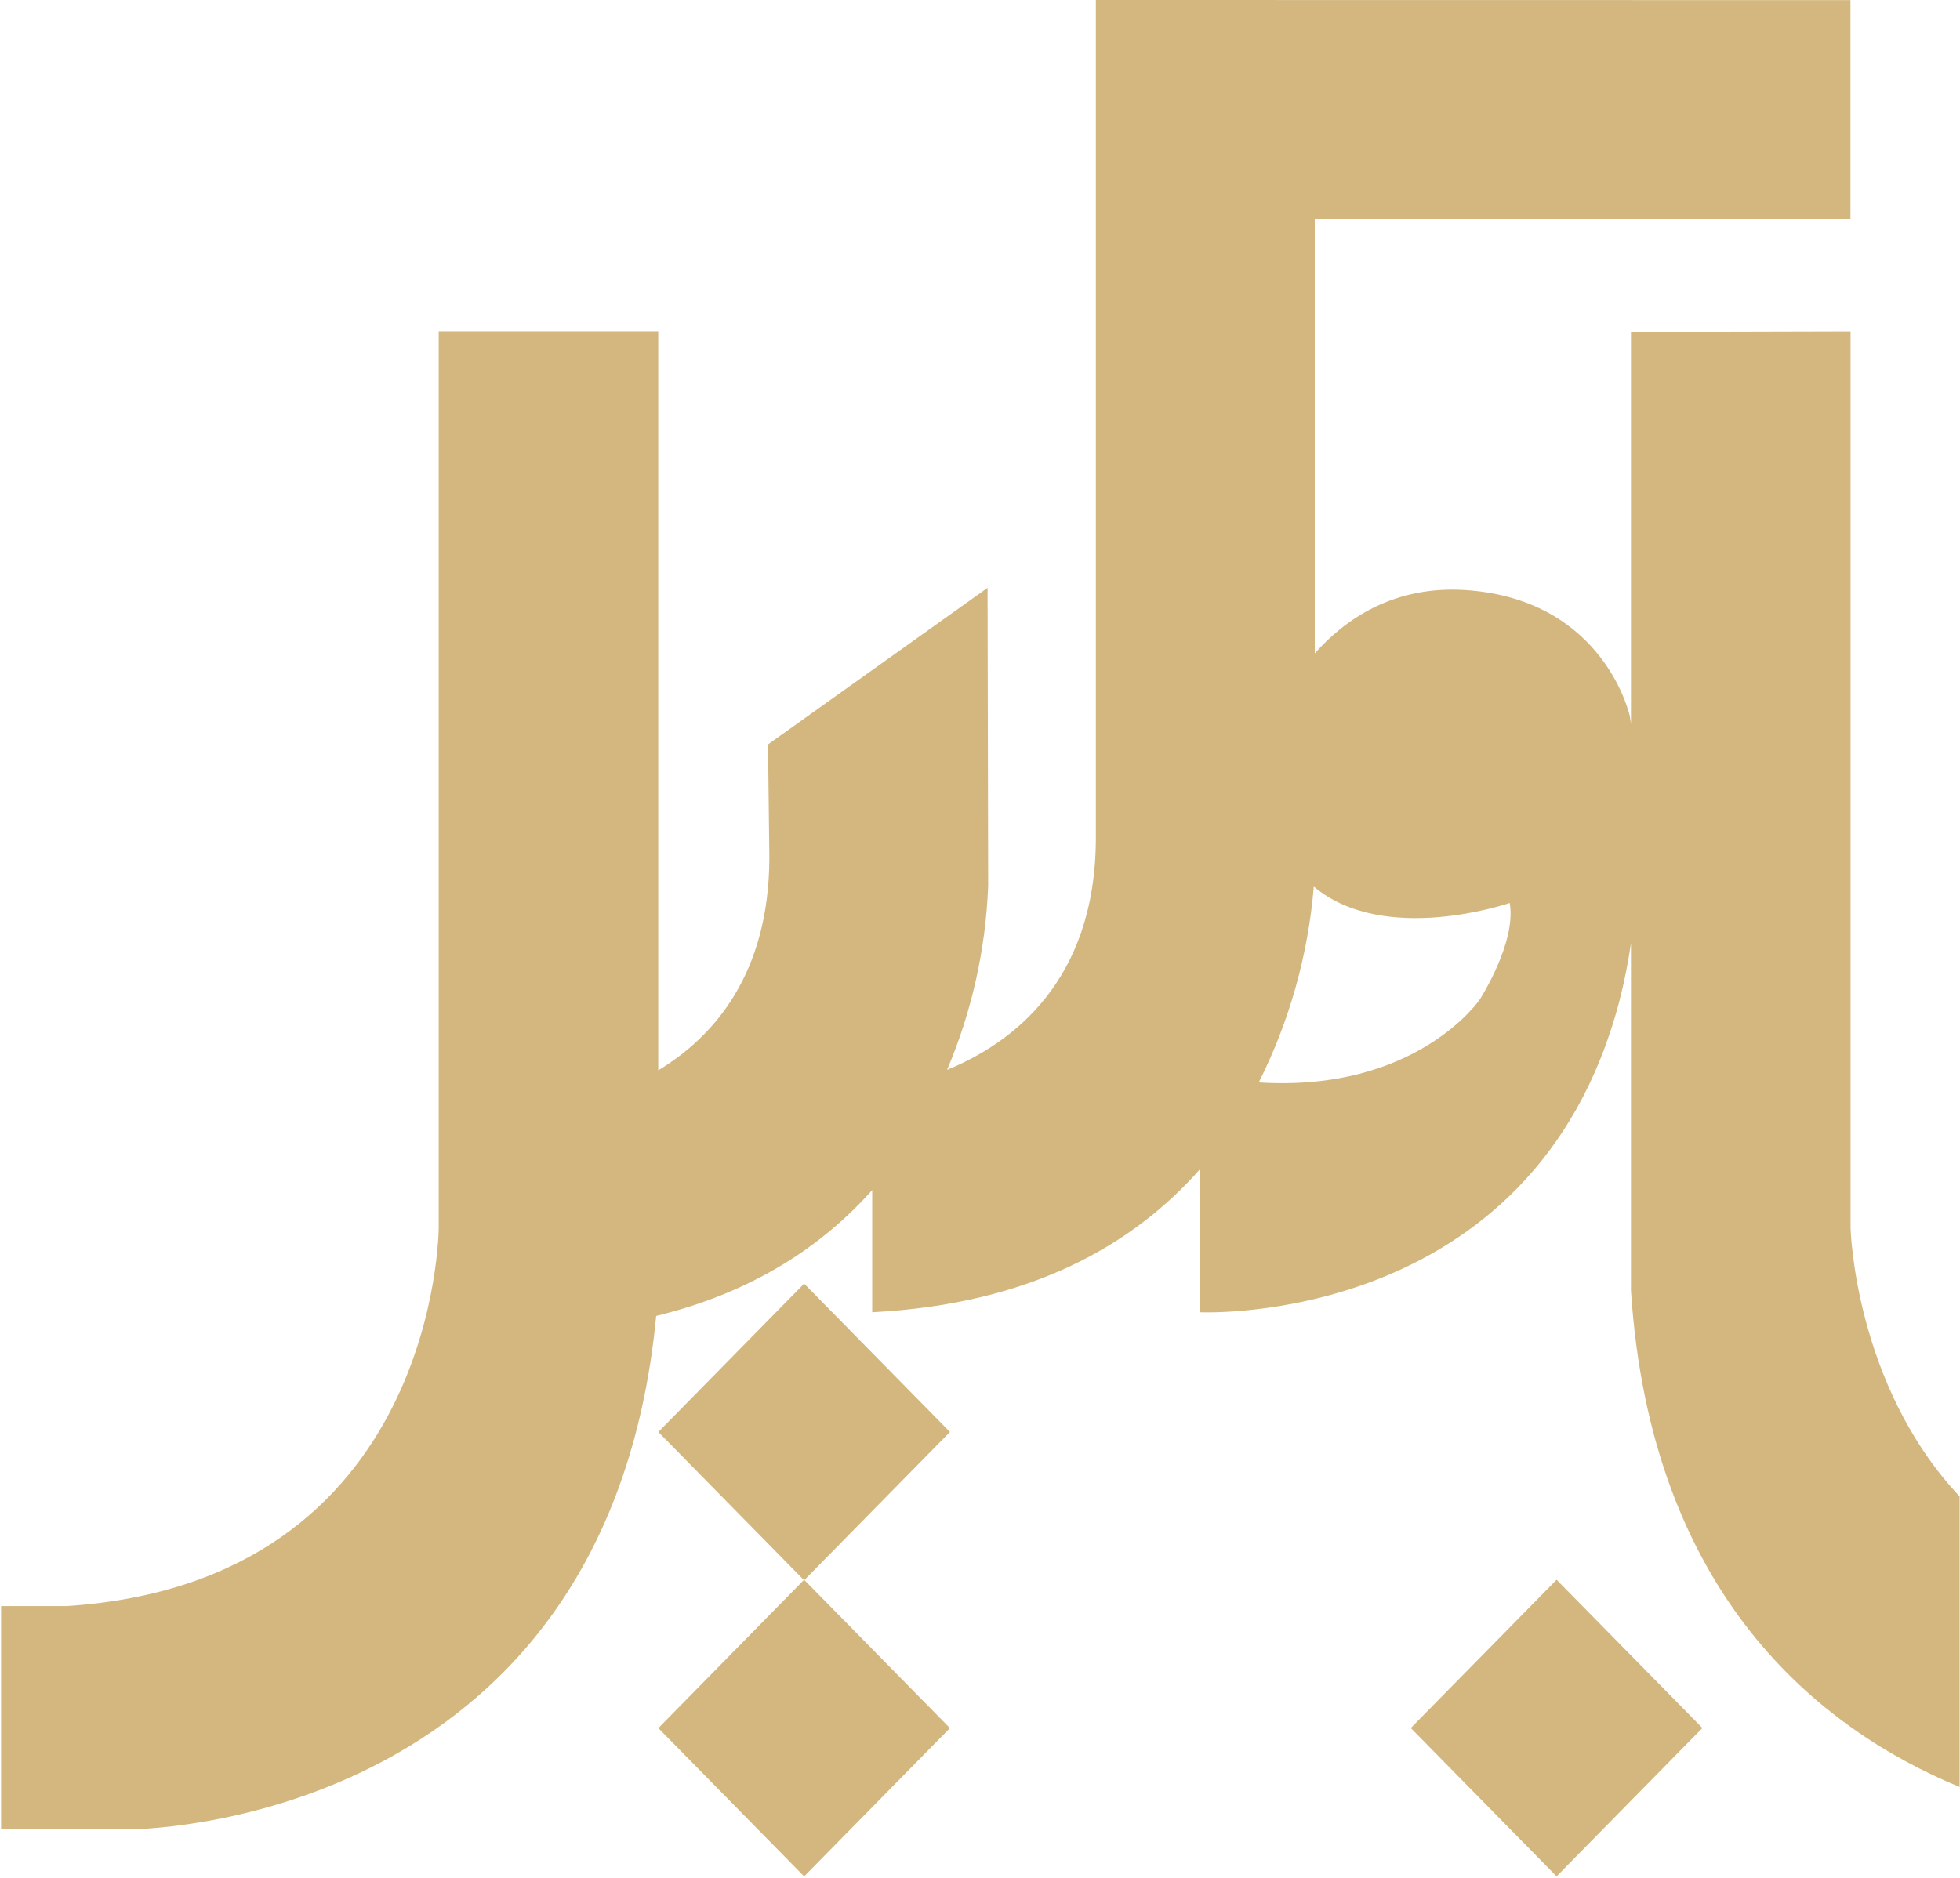 <svg xmlns="http://www.w3.org/2000/svg" width="72" height="69" viewBox="0 0 72 69" fill="none"><path d="M67.98 45.124V12.17L59.913 12.191V26.599C59.887 26.414 59.871 26.314 59.871 26.314C59.871 26.314 58.962 22.089 53.955 21.69C51.206 21.468 49.384 22.781 48.298 24.009V8.051L67.976 8.064V0.004L40.256 0V7.442V30.813C40.24 36.069 37.166 38.339 34.791 39.31C35.698 37.172 36.209 34.883 36.3 32.558L36.278 21.599L28.213 27.352L28.262 31.525C28.247 35.799 26.218 38.096 24.18 39.33V12.167H16.116V45.094C16.116 45.094 16.116 58.13 2.435 59.014H0.04V67.22H4.687C4.687 67.22 22.284 67.32 24.105 48.352C27.711 47.475 30.251 45.738 32.04 43.727V48.217C37.929 47.917 41.676 45.688 44.078 42.965V48.217C44.078 48.217 56.333 48.807 59.484 36.796C59.666 36.092 59.809 35.378 59.913 34.657V47.421C60.64 58.598 66.822 63.53 71.986 65.659V54.985C68.118 50.871 67.98 45.124 67.98 45.124ZM54.353 36.735C54.353 36.735 52.029 40.142 46.24 39.772C47.367 37.531 48.054 35.087 48.262 32.578C50.867 34.766 55.458 33.179 55.458 33.179C55.718 34.622 54.353 36.735 54.353 36.735Z" fill="#D3B77F"></path><path d="M57.181 58.045L51.825 63.494L57.181 68.944L62.537 63.494L57.181 58.045Z" fill="#D3B77F"></path><path d="M29.54 47.166L24.184 52.616L29.529 58.056L24.184 63.497L29.54 68.945L34.896 63.497L29.549 58.056L34.896 52.616L29.54 47.166Z" fill="#D3B77F"></path></svg>